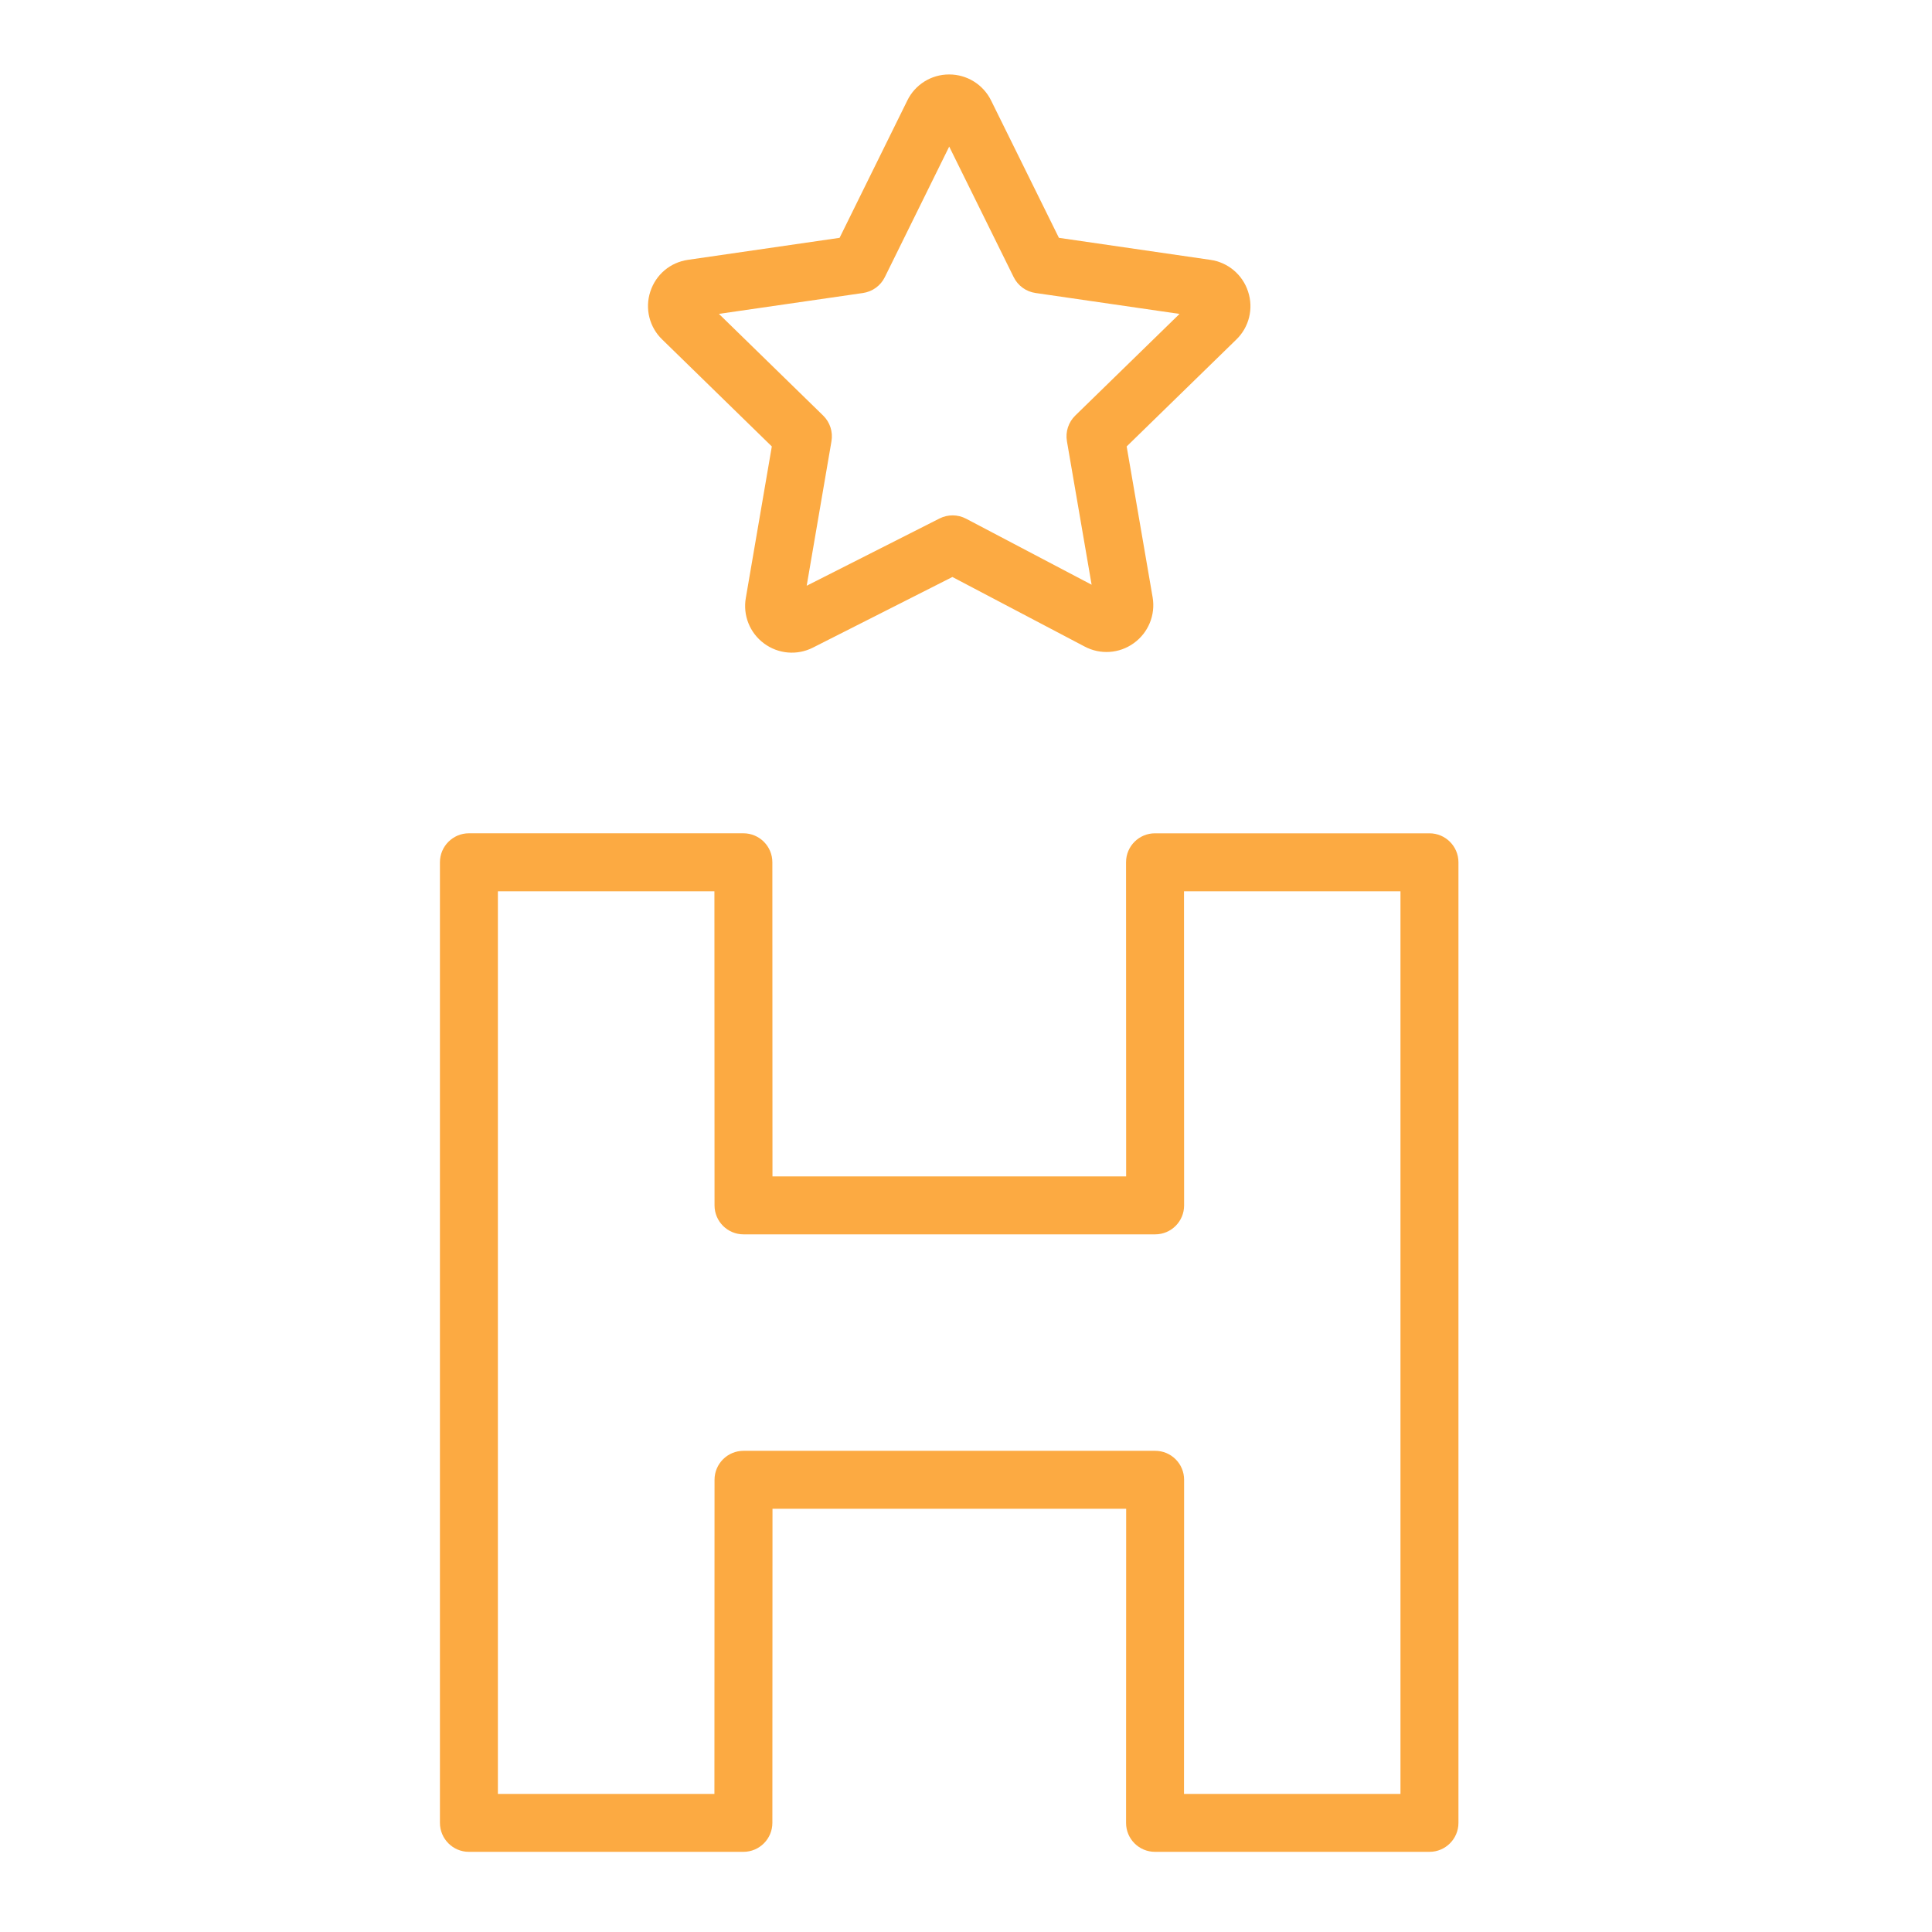 <?xml version="1.0" encoding="UTF-8"?> <svg xmlns="http://www.w3.org/2000/svg" viewBox="1950 2450 100 100" width="100" height="100" data-guides="{&quot;vertical&quot;:[],&quot;horizontal&quot;:[]}"><path fill="rgb(252, 170, 66)" stroke="none" fill-opacity="1" stroke-width="1" stroke-opacity="1" color="rgb(51, 51, 51)" fill-rule="evenodd" font-size-adjust="none" id="tSvge093ae2d06" title="Path 1" d="M 1989.949 2473.108 C 1989.501 2475.721 1989.052 2478.334 1988.604 2480.947C 1988.444 2481.85 1988.811 2482.766 1989.551 2483.308C 1990.285 2483.852 1991.263 2483.934 1992.077 2483.52C 1994.483 2482.302 1996.89 2481.083 1999.296 2479.865C 2001.578 2481.065 2003.859 2482.265 2006.141 2483.465C 2006.95 2483.896 2007.935 2483.83 2008.679 2483.294C 2009.435 2482.755 2009.816 2481.832 2009.66 2480.917C 2009.212 2478.314 2008.764 2475.711 2008.316 2473.108C 2010.208 2471.263 2012.101 2469.418 2013.993 2467.573C 2014.655 2466.932 2014.891 2465.969 2014.601 2465.094C 2014.318 2464.216 2013.558 2463.577 2012.645 2463.449C 2010.033 2463.069 2007.421 2462.69 2004.809 2462.31C 2003.638 2459.939 2002.468 2457.569 2001.297 2455.198C 2000.889 2454.373 2000.048 2453.852 1999.128 2453.854C 1999.125 2453.854 1999.121 2453.854 1999.118 2453.854C 1998.198 2453.855 1997.36 2454.381 1996.959 2455.209C 1995.792 2457.576 1994.624 2459.943 1993.457 2462.31C 1990.843 2462.689 1988.23 2463.069 1985.616 2463.448C 1984.697 2463.578 1983.948 2464.208 1983.661 2465.091C 1983.372 2465.967 1983.61 2466.932 1984.275 2467.572C 1986.166 2469.417 1988.058 2471.263 1989.949 2473.108ZM 1994.668 2465.166 C 1995.157 2465.095 1995.58 2464.788 1995.798 2464.345C 1996.909 2462.092 1998.02 2459.84 1999.131 2457.587C 2000.243 2459.84 2001.356 2462.092 2002.468 2464.345C 2002.686 2464.787 2003.109 2465.095 2003.597 2465.165C 2006.082 2465.526 2008.567 2465.887 2011.052 2466.248C 2009.253 2468.002 2007.455 2469.755 2005.656 2471.509C 2005.302 2471.854 2005.14 2472.351 2005.224 2472.838C 2005.65 2475.314 2006.076 2477.789 2006.502 2480.265C 2004.336 2479.126 2002.171 2477.987 2000.005 2476.848C 1999.575 2476.622 1999.062 2476.618 1998.629 2476.837C 1996.337 2477.997 1994.046 2479.158 1991.754 2480.318C 1992.182 2477.824 1992.609 2475.33 1993.037 2472.836C 1993.12 2472.35 1992.959 2471.854 1992.606 2471.509C 1990.808 2469.755 1989.009 2468 1987.211 2466.246C 1989.697 2465.886 1992.182 2465.526 1994.668 2465.166ZM 2023.988 2493.132 C 2019.253 2493.132 2014.519 2493.132 2009.784 2493.132C 2008.955 2493.13 2008.282 2493.803 2008.284 2494.632C 2008.286 2500.051 2008.287 2505.471 2008.289 2510.89C 2002.187 2510.89 1996.085 2510.89 1989.983 2510.89C 1989.981 2505.47 1989.979 2500.051 1989.977 2494.631C 1989.977 2493.803 1989.305 2493.131 1988.477 2493.131C 1983.742 2493.131 1979.006 2493.131 1974.271 2493.131C 1973.443 2493.131 1972.771 2493.803 1972.771 2494.631C 1972.771 2511.204 1972.771 2527.778 1972.771 2544.351C 1972.771 2545.179 1973.443 2545.851 1974.271 2545.851C 1979.007 2545.851 1983.742 2545.851 1988.478 2545.851C 1989.306 2545.851 1989.977 2545.18 1989.978 2544.352C 1989.98 2538.932 1989.982 2533.513 1989.984 2528.093C 1996.086 2528.093 2002.188 2528.093 2008.29 2528.093C 2008.288 2533.512 2008.287 2538.932 2008.285 2544.351C 2008.283 2545.18 2008.956 2545.853 2009.785 2545.851C 2014.52 2545.851 2019.254 2545.851 2023.989 2545.851C 2024.817 2545.851 2025.489 2545.179 2025.489 2544.351C 2025.489 2527.778 2025.489 2511.204 2025.489 2494.631C 2025.488 2493.803 2024.816 2493.132 2023.988 2493.132ZM 2022.488 2542.852 C 2018.753 2542.852 2015.019 2542.852 2011.284 2542.852C 2011.286 2537.433 2011.287 2532.013 2011.289 2526.594C 2011.291 2525.765 2010.618 2525.092 2009.789 2525.094C 2002.687 2525.094 1995.586 2525.094 1988.484 2525.094C 1987.656 2525.094 1986.985 2525.765 1986.984 2526.593C 1986.982 2532.013 1986.98 2537.432 1986.978 2542.852C 1983.242 2542.852 1979.507 2542.852 1975.771 2542.852C 1975.771 2527.279 1975.771 2511.705 1975.771 2496.132C 1979.507 2496.132 1983.242 2496.132 1986.978 2496.132C 1986.98 2501.552 1986.982 2506.971 1986.984 2512.391C 1986.985 2513.219 1987.656 2513.89 1988.484 2513.89C 1995.586 2513.89 2002.687 2513.89 2009.789 2513.89C 2010.618 2513.892 2011.291 2513.219 2011.289 2512.39C 2011.287 2506.971 2011.286 2501.551 2011.284 2496.132C 2015.019 2496.132 2018.753 2496.132 2022.488 2496.132C 2022.488 2511.705 2022.488 2527.279 2022.488 2542.852Z"></path><defs></defs></svg> 